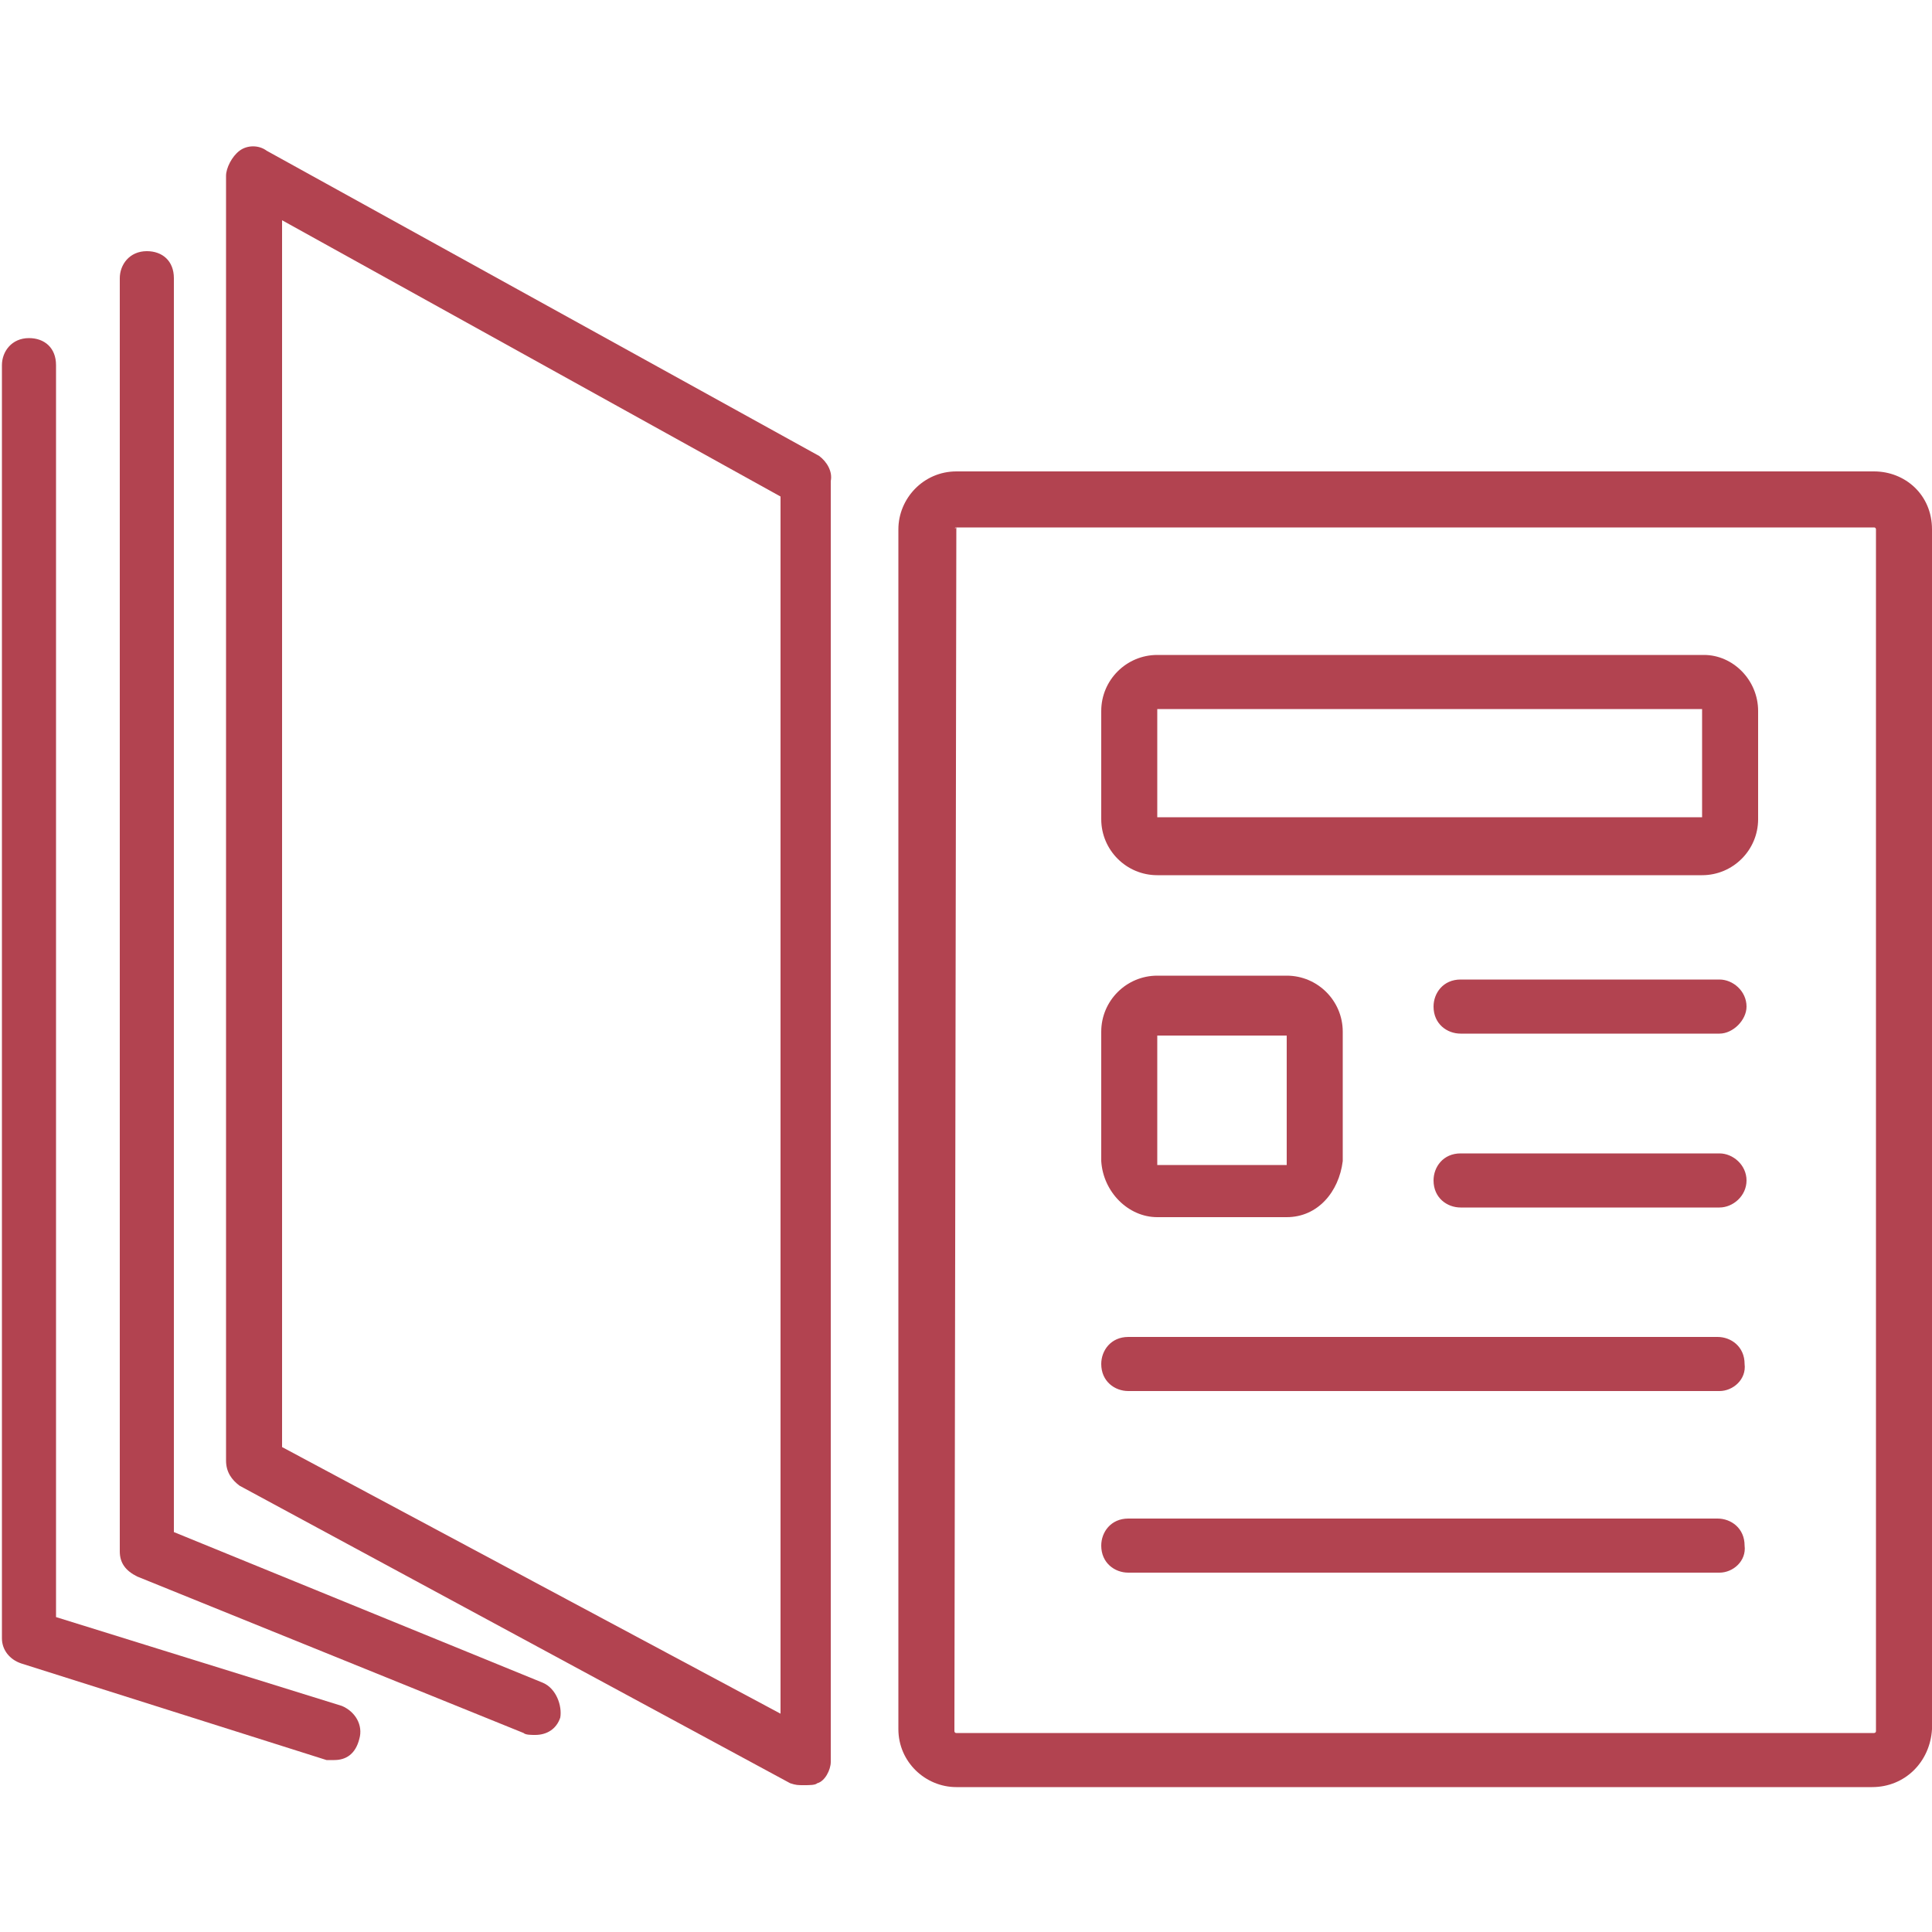 <svg xmlns="http://www.w3.org/2000/svg" viewBox="0 0 100 100"><style type="text/css">.news_03_1{fill:#B24350;}</style><path class="news_03_1" d="M42.4,23.6L13.8,7.8c-0.4-0.3-1-0.3-1.4,0s-0.7,0.9-0.7,1.3v66.5c0,0.6,0.3,1,0.7,1.3l28.5,15.4c0.3,0.1,0.4,0.1,0.7,0.1c0.3,0,0.6,0,0.7-0.1c0.4-0.1,0.7-0.7,0.7-1.1V24.9C43.1,24.4,42.8,23.9,42.4,23.6z M40.4,88.7L14.6,74.9V11.4l25.8,14.3V88.7z"/><path class="news_03_1" d="M97,24.4H49.5c-1.7,0-3,1.4-3,3v62.1c0,1.7,1.4,3,3,3h47.4c1.7,0,3-1.3,3.1-3V27.4C100,25.6,98.6,24.4,97,24.4zM97.1,89.6c0,0.1-0.1,0.1-0.1,0.1H49.5c-0.1,0-0.1-0.1-0.1-0.1l0.1-62.3c-0.1,0.1-0.1,0,0,0H97c0.1,0,0.1,0.1,0.1,0.1V89.6z"/><path class="news_03_1" d="M28.1,87.1L9,79.3V14.4c0-0.9-0.6-1.4-1.4-1.4c-0.9,0-1.4,0.7-1.4,1.4v65.9c0,0.6,0.3,1,0.9,1.3l20,8.1c0.1,0.1,0.4,0.1,0.6,0.1c0.6,0,1.1-0.3,1.3-0.9C29.1,88.3,28.8,87.4,28.1,87.1z"/><path class="news_03_1" d="M17.7,88.3L2.9,83.7V18.9c0-0.9-0.6-1.4-1.4-1.4c-0.9,0-1.4,0.7-1.4,1.4v65.9c0,0.6,0.4,1.1,1,1.3l15.8,5c0.1,0,0.3,0,0.4,0c0.6,0,1.1-0.3,1.3-1.1C18.8,89.3,18.4,88.6,17.7,88.3z"/><path class="news_03_1" d="M88.2,33.9H59.9c-1.6,0-2.9,1.3-2.9,2.9v5.6c0,1.6,1.3,2.9,2.9,2.9h28.2c1.6,0,2.9-1.3,2.9-2.9v-5.6C91,35.2,89.7,33.9,88.2,33.9z M88.2,42.3H59.9v-5.6h28.2V42.3z"/><path class="news_03_1" d="M59.9,63h6.7c1.6,0,2.7-1.3,2.9-2.9v-6.7c0-1.6-1.3-2.9-2.9-2.9h-6.7c-1.6,0-2.9,1.3-2.9,2.9v6.7C57.1,61.7,58.4,63,59.9,63z M59.9,53.6h6.7v6.7h-6.7V53.6z"/><path class="news_03_1" d="M89,50.7H75.6c-0.9,0-1.4,0.7-1.4,1.4c0,0.9,0.7,1.4,1.4,1.4H89c0.7,0,1.4-0.7,1.4-1.4C90.4,51.3,89.7,50.7,89,50.7z"/><path class="news_03_1" d="M89,59.7H75.6c-0.9,0-1.4,0.7-1.4,1.4c0,0.9,0.7,1.4,1.4,1.4H89c0.7,0,1.4-0.6,1.4-1.4C90.4,60.3,89.7,59.7,89,59.7z"/><path class="news_03_1" d="M88.9,69.2H58.4c-0.9,0-1.4,0.7-1.4,1.4c0,0.9,0.7,1.4,1.4,1.4H89c0.7,0,1.4-0.6,1.3-1.4C90.3,69.7,89.6,69.2,88.9,69.2z"/><path class="news_03_1" d="M88.9,78.6H58.4c-0.9,0-1.4,0.7-1.4,1.4c0,0.9,0.7,1.4,1.4,1.4H89c0.7,0,1.4-0.6,1.3-1.4C90.3,79.1,89.6,78.6,88.9,78.6z"/></svg>